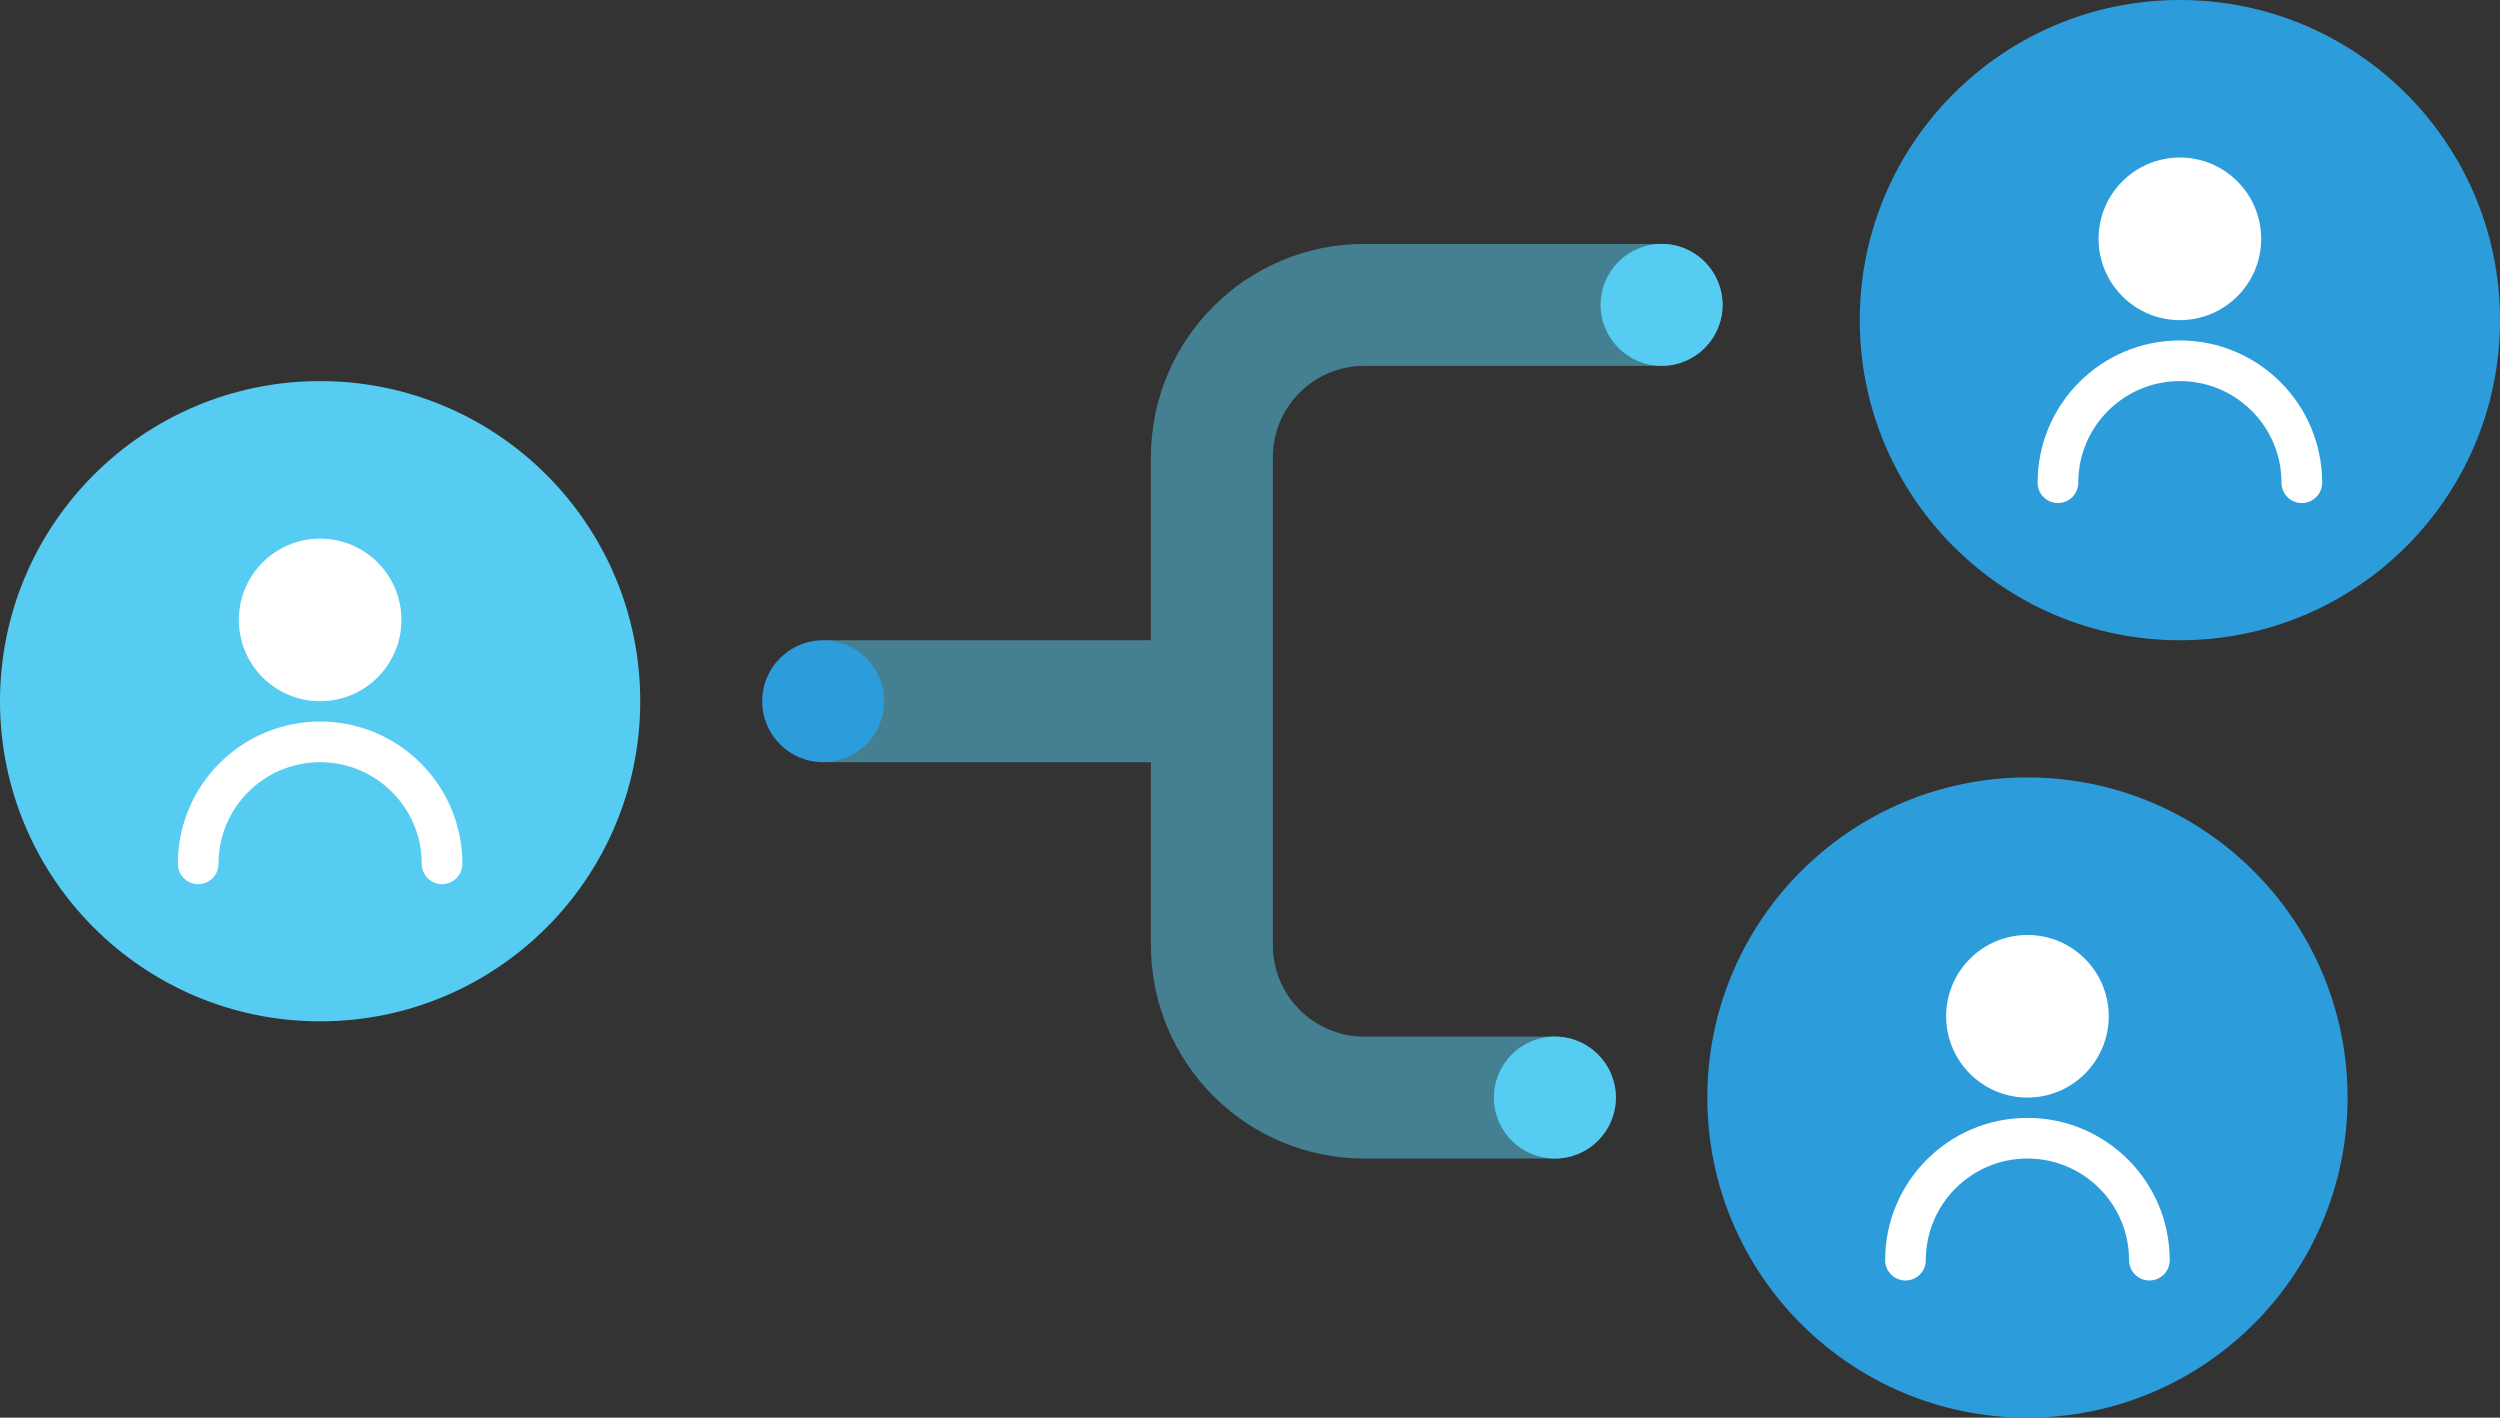 <svg width="164" height="93" viewBox="0 0 164 93" fill="none" xmlns="http://www.w3.org/2000/svg">
<rect x="0" y="0" width="164" height="93" fill="#333333" stroke="none"/>
<circle cx="21" cy="46" r="21" fill="#56CCF2"/>
<circle cx="21" cy="40.667" r="4.667" fill="white" stroke="white" stroke-width="1.333"/>
<path d="M29 56.667C29 52.248 25.418 48.667 21 48.667C16.582 48.667 13 52.248 13 56.667" stroke="white" stroke-width="2.667" stroke-linecap="round"/>
<circle cx="133" cy="72" r="21" fill="#2D9CDB"/>
<circle cx="133" cy="66.667" r="4.667" fill="white" stroke="white" stroke-width="1.333"/>
<path d="M141 82.667C141 78.248 137.418 74.667 133 74.667C128.582 74.667 125 78.248 125 82.667" stroke="white" stroke-width="2.667" stroke-linecap="round"/>
<circle cx="143" cy="21" r="21" fill="#2D9CDB"/>
<circle cx="143" cy="15.667" r="4.667" fill="white" stroke="white" stroke-width="1.333"/>
<path d="M151 31.667C151 27.248 147.418 23.667 143 23.667C138.582 23.667 135 27.248 135 31.667" stroke="white" stroke-width="2.667" stroke-linecap="round"/>
<path opacity="0.5" d="M54.5 46H79.5M79.5 46V30C79.5 24.477 83.977 20 89.5 20H109M79.5 46V62C79.5 67.523 83.977 72 89.5 72H102" stroke="#56CCF2" stroke-width="8" stroke-linecap="round"/>
<circle cx="109" cy="20" r="4" fill="#56CCF2"/>
<circle cx="54" cy="46" r="4" fill="#2D9CDB"/>
<circle cx="102" cy="72" r="4" fill="#56CCF2"/>
</svg>
